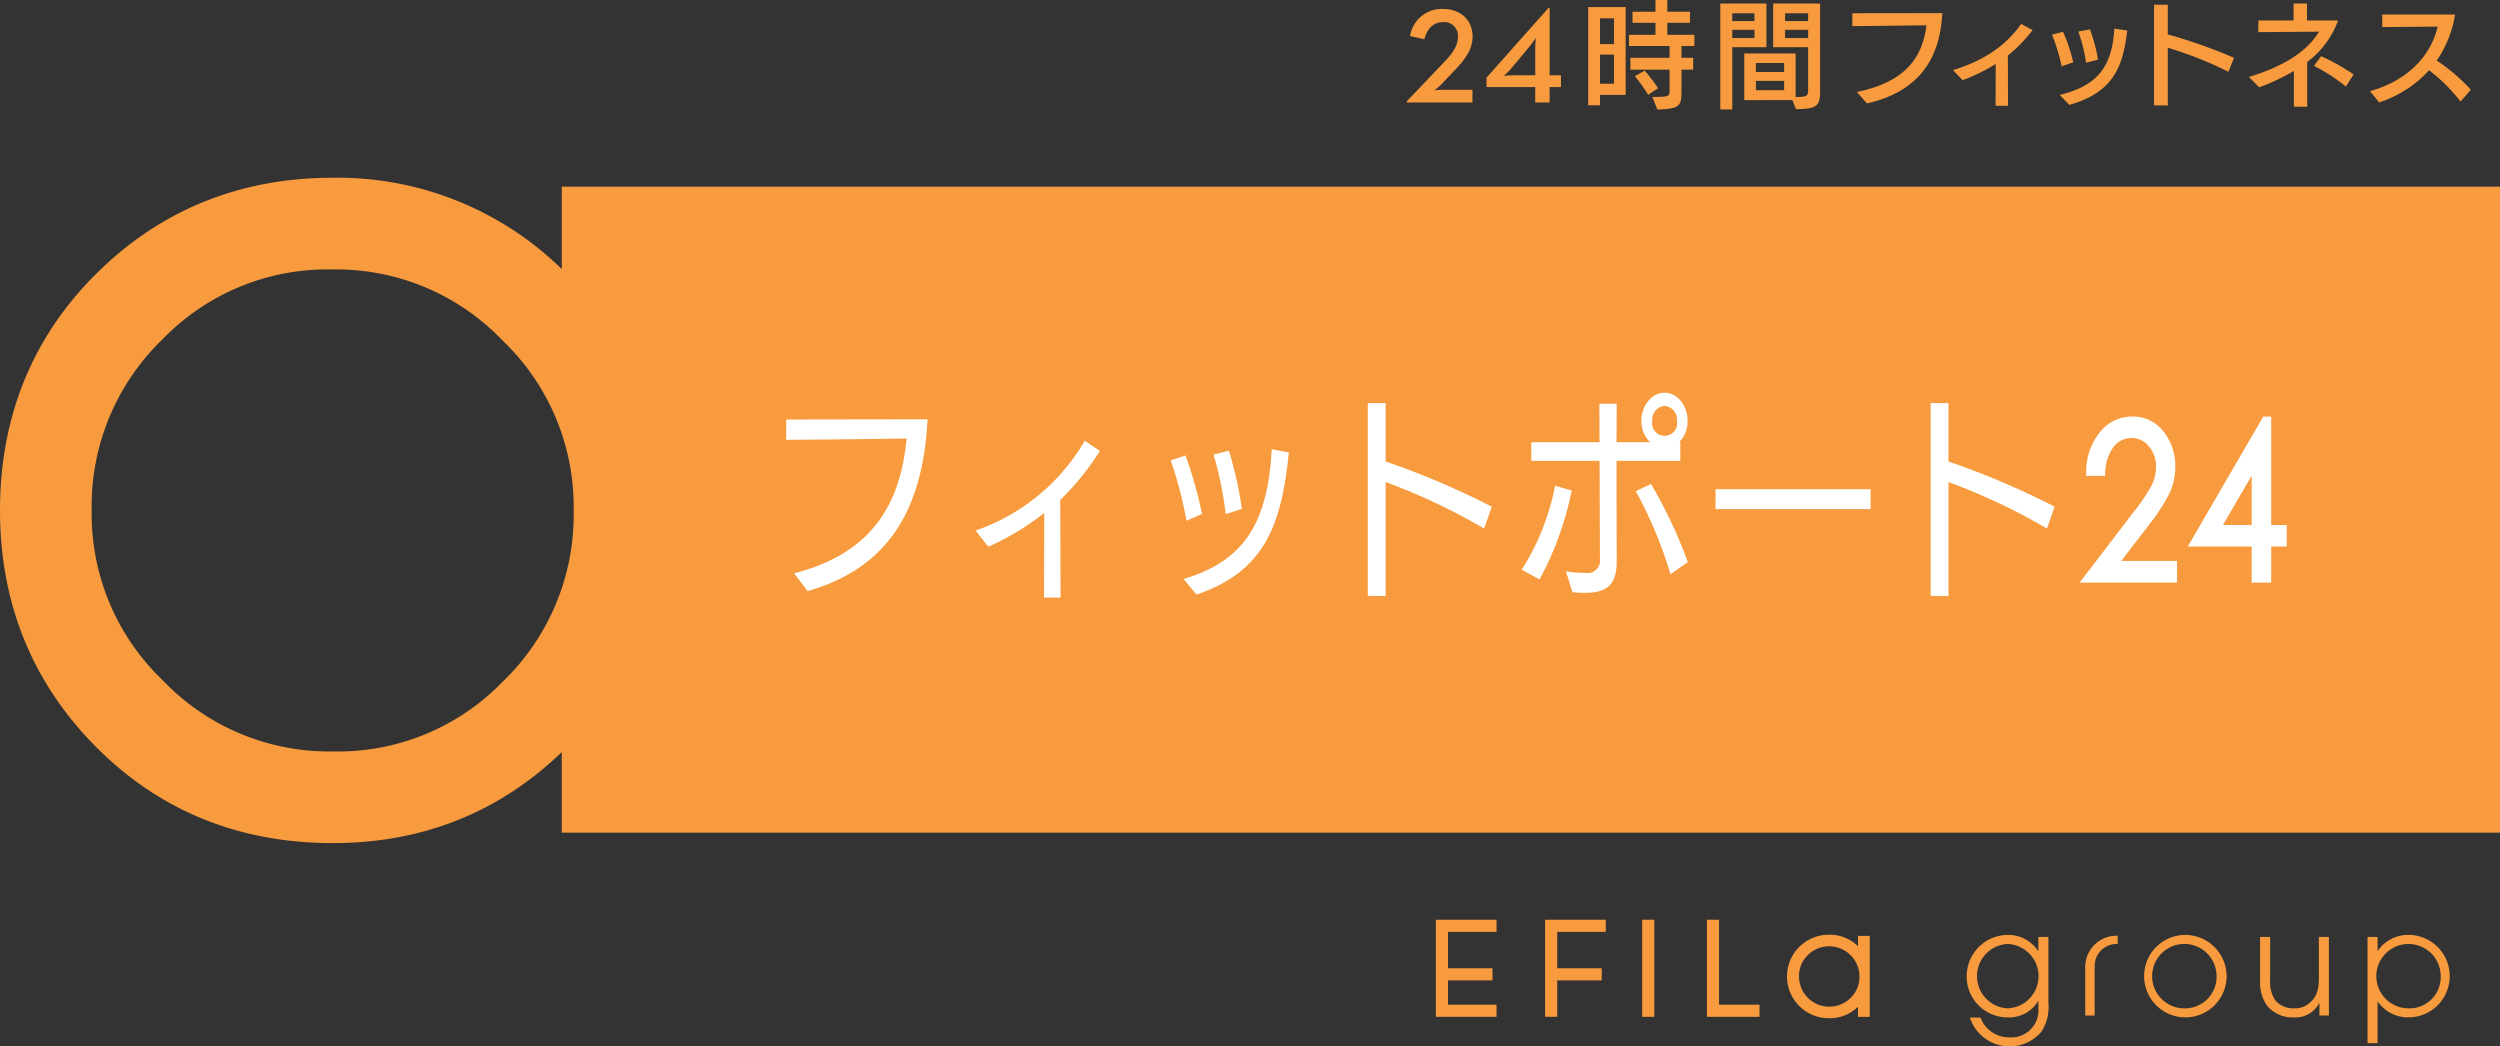 <svg id="グループ_174" data-name="グループ 174" xmlns="http://www.w3.org/2000/svg" xmlns:xlink="http://www.w3.org/1999/xlink" width="388" height="162.403" viewBox="0 0 388 162.403">
  <rect x="0" y="0" width="388" height="162.403" fill="#333333" stroke="none"/>
  <defs>
    <clipPath id="clip-path">
      <rect id="長方形_344" data-name="長方形 344" width="388" height="162.403" fill="none"/>
    </clipPath>
  </defs>
  <rect id="長方形_342" data-name="長方形 342" width="1.883" height="15.069" transform="translate(254.867 142.741)" fill="#f79b3e"/>
  <path id="パス_141" data-name="パス 141" d="M190.669,101.723h-1.883v15.069h8.163v-1.885h-6.28Z" transform="translate(76.127 41.019)" fill="#f79b3e"/>
  <path id="パス_142" data-name="パス 142" d="M170.888,101.723v15.069h1.883v-5.651h6.907v-1.885h-6.907v-5.651h7.535v-1.883h-9.419Z" transform="translate(68.91 41.019)" fill="#f79b3e"/>
  <path id="パス_143" data-name="パス 143" d="M158.807,101.723v15.069h9.419v-1.885H160.69v-3.766H167.6v-1.885H160.69v-5.651h7.535v-1.883h-9.419Z" transform="translate(64.038 41.019)" fill="#f79b3e"/>
  <g id="グループ_173" data-name="グループ 173" transform="translate(0 0)">
    <g id="グループ_172" data-name="グループ 172" clip-path="url(#clip-path)">
      <path id="パス_144" data-name="パス 144" d="M208.637,105.16a6.24,6.24,0,0,0-4.458-1.778,6.477,6.477,0,1,0,0,12.953,6.2,6.2,0,0,0,4.458-1.772v1.569h1.823V103.556h-1.823Zm-1.152,8.035h0a4.7,4.7,0,0,1-8-3.337,4.507,4.507,0,0,1,1.382-3.337,4.706,4.706,0,0,1,8,3.337,4.51,4.51,0,0,1-1.384,3.337" transform="translate(79.722 41.688)" fill="#f79b3e"/>
      <path id="パス_145" data-name="パス 145" d="M228.644,105.9H228.6a5.51,5.51,0,0,0-4.705-2.5,6.422,6.422,0,0,0-6.378,6.468,6.333,6.333,0,0,0,6.378,6.333,5.249,5.249,0,0,0,4.705-2.52h.045v1.071a4.194,4.194,0,0,1-4.415,4.549,4.732,4.732,0,0,1-4.573-3.077h-1.649a6.486,6.486,0,0,0,11.083,2.23A6.948,6.948,0,0,0,230.2,114v-10.28h-1.56Zm-4.75,8.9a5,5,0,0,1,0-9.99,5,5,0,0,1,0,9.99" transform="translate(87.712 41.696)" fill="#f79b3e"/>
      <path id="パス_146" data-name="パス 146" d="M243.53,103.4a6.4,6.4,0,1,0,6.4,6.4,6.438,6.438,0,0,0-6.4-6.4m.022,11.4a5,5,0,1,1,4.817-5.062,4.893,4.893,0,0,1-4.817,5.062" transform="translate(95.64 41.696)" fill="#f79b3e"/>
      <path id="パス_147" data-name="パス 147" d="M259.087,110.069c0,2.14-.557,2.944-1.271,3.657a3.48,3.48,0,0,1-2.586.981,3.657,3.657,0,0,1-2.833-1.159,4.988,4.988,0,0,1-.87-3.212v-6.712h-1.56v6.736a6.307,6.307,0,0,0,1.071,3.923,5.112,5.112,0,0,0,4.193,1.83,4.136,4.136,0,0,0,3.9-2.186h.044v1.9h1.472v-12.2h-1.56Z" transform="translate(100.798 41.786)" fill="#f79b3e"/>
      <path id="パス_148" data-name="パス 148" d="M268.206,103.4a5.7,5.7,0,0,0-4.75,2.453h-.045v-2.14h-1.56v16.48h1.56v-6.423h.045a5.728,5.728,0,0,0,4.75,2.43,6.4,6.4,0,1,0,0-12.8m0,11.4a4.995,4.995,0,1,1,5-4.951,4.841,4.841,0,0,1-5,4.951" transform="translate(105.59 41.696)" fill="#f79b3e"/>
      <path id="パス_149" data-name="パス 149" d="M230.628,108.509v7.368h1.459V108.64c0-.135.015-.459.015-.46a3.379,3.379,0,0,1,3.563-3.4v-1.284a4.863,4.863,0,0,0-5.039,5.018" transform="translate(93 41.732)" fill="#f79b3e"/>
      <path id="パス_150" data-name="パス 150" d="M87.189,21.041V33.835A49.759,49.759,0,0,0,51.634,19.659c-14.463,0-26.855,5.057-36.832,15.034C4.98,44.517,0,56.831,0,71.293s5.059,26.86,15.033,36.83c9.82,9.823,22.133,14.8,36.6,14.8,13.895,0,25.827-4.746,35.555-14.125v12.51H388V21.041Zm1.845,50.252A35.95,35.95,0,0,1,78,97.894h0a35.568,35.568,0,0,1-26.368,10.8A35.683,35.683,0,0,1,25.261,97.661,35.678,35.678,0,0,1,14.23,71.293a35.942,35.942,0,0,1,11.032-26.6,35.57,35.57,0,0,1,26.371-10.8A35.678,35.678,0,0,1,78,44.923a35.671,35.671,0,0,1,11.031,26.37" transform="translate(0 7.927)" fill="#f79b3e"/>
      <path id="パス_151" data-name="パス 151" d="M155.6,15.312l5.906-6.2c1.413-1.476,2.025-2.574,2.025-3.8a2.137,2.137,0,0,0-2.321-2.279c-1.434,0-2.467.971-2.889,2.658L156.1,5.189a4.987,4.987,0,0,1,5.1-4.2c2.826,0,4.6,1.792,4.6,4.3,0,1.709-.908,3.249-2.489,4.914l-2.4,2.53a8.343,8.343,0,0,1-1.055.887s.7-.084,1.245-.084h4.681V15.5H155.6Z" transform="translate(62.743 0.4)" fill="#f79b3e"/>
      <path id="パス_152" data-name="パス 152" d="M171.969,13.16h-7.552V11.684l9.6-10.8h.189v10.44h1.753V13.16H174.2v2.384h-2.234Zm-3.5-1.834h3.5V7a14.769,14.769,0,0,1,.1-1.476,15.353,15.353,0,0,1-.928,1.266L168.13,10.4a9.917,9.917,0,0,1-1.054,1.033,10.672,10.672,0,0,1,1.392-.105" transform="translate(66.3 0.357)" fill="#f79b3e"/>
      <path id="パス_153" data-name="パス 153" d="M177.489,14.719v1.615h-1.834V1.1h5.816V14.719Zm2.167-11.874h-2.167v4h2.167Zm0,5.634h-2.167v4.516h2.167Zm5.964,6.57c2.422,0,2.662-.091,2.662-.825V10.811h-6.075V8.974h6.075V7.14h-6.295V5.4h4.11V3.542h-3.56V1.817h3.56V0h1.835V1.817h3.524V3.542h-3.524V5.4h4.2V7.14h-2V8.974h1.817v1.837h-1.817v3.358c0,2.238-.239,2.752-3.744,2.825Zm-.661-.33a25.439,25.439,0,0,0-2.056-2.9l1.524-.863a27.81,27.81,0,0,1,2.074,2.735Z" transform="translate(70.832 0)" fill="#f79b3e"/>
      <path id="パス_154" data-name="パス 154" d="M190.268,16.835V.392h7.158V7.164h-5.3v9.671Zm5.3-14.936h-3.449V3.11h3.449Zm0,2.568h-3.449V5.751h3.449Zm5.873,10.9-7.451.018V8.138h7.965V14.89c1.706,0,1.945-.073,1.945-1.137V7.164h-5.432V.392h7.286V13.827c0,2.331-.275,2.954-3.744,2.954Zm-1.267-5.743h-4.385v1.395h4.385Zm0,2.771h-4.385v1.45h4.385ZM203.9,1.9h-3.578V3.11H203.9Zm0,2.568h-3.578V5.751H203.9Z" transform="translate(76.725 0.158)" fill="#f79b3e"/>
      <path id="パス_155" data-name="パス 155" d="M205.567,13.693c7.672-1.56,10.2-5.47,10.808-10.35-3.449.055-11.507.128-11.507.128v-2s13.068-.02,13.966-.02c-.366,7.507-4.019,12.26-11.689,14.021Z" transform="translate(82.612 0.585)" fill="#f79b3e"/>
      <path id="パス_156" data-name="パス 156" d="M222.613,15.36l.018-6.5a27.6,27.6,0,0,1-5.14,2.515l-1.486-1.56c4.643-1.412,8.2-3.742,10.571-7.175l1.781.972a23.913,23.913,0,0,1-3.838,3.946c0,1.009.021,5.193.021,7.8Z" transform="translate(87.103 1.065)" fill="#f79b3e"/>
      <path id="パス_157" data-name="パス 157" d="M228.449,9.019a27.123,27.123,0,0,0-1.5-4.918l1.726-.439a25.6,25.6,0,0,1,1.577,4.733Zm10.186-5.56c-.7,5.944-2.349,9.633-8.974,11.542-.073-.073-1.506-1.541-1.506-1.541,5.616-1.395,8.112-4.074,8.478-10.3Zm-6.386,5.01a24.063,24.063,0,0,0-1.211-4.845l1.8-.349a26.2,26.2,0,0,1,1.266,4.7Z" transform="translate(91.514 1.276)" fill="#f79b3e"/>
      <path id="パス_158" data-name="パス 158" d="M249.783,10.929A57.915,57.915,0,0,0,240.369,7.2v8.956l-2.129-.018V.524h2.129V5.129a79.514,79.514,0,0,1,10.277,3.633Z" transform="translate(96.069 0.211)" fill="#f79b3e"/>
      <path id="パス_159" data-name="パス 159" d="M255.708,16.4V10.853a31.2,31.2,0,0,1-5.377,2.533l-1.6-1.6c5.323-1.615,9.048-3.946,10.882-7.03l-9.431.074.018-1.816h5.468V.393h2.073V3.018h4.829a13.971,13.971,0,0,1-4.791,6.439v6.957Zm8.074-3.119a26.4,26.4,0,0,0-4.953-3.211l1.1-1.507a32.315,32.315,0,0,1,5.046,2.826Z" transform="translate(100.301 0.158)" fill="#f79b3e"/>
      <path id="パス_160" data-name="パス 160" d="M276.177,15.115a25.967,25.967,0,0,0-4.882-4.864,18.046,18.046,0,0,1-7.745,4.993L262.119,13.5c6.643-1.872,9.689-6.294,10.5-10.019l-8.589.073V1.609h11.3a17.535,17.535,0,0,1-2.844,7.138,27.978,27.978,0,0,1,5.286,4.534Z" transform="translate(105.698 0.649)" fill="#f79b3e"/>
      <path id="パス_161" data-name="パス 161" d="M88.178,70.281c12.172-3.122,16.5-10.811,17.469-20.917-5.852.1-18.69.2-18.69.2V46.409s20.991-.032,21.934-.032c-.721,14.536-6.517,23.2-18.607,26.657Z" transform="translate(35.065 18.701)" fill="#fff"/>
      <path id="パス_162" data-name="パス 162" d="M118.525,73.087l.028-13.127a41.168,41.168,0,0,1-8.679,5.237L107.9,62.679a31.373,31.373,0,0,0,16.941-13.933l2.357,1.577a42.051,42.051,0,0,1-6.156,7.621c0,1.277.028,11.852.056,15.142Z" transform="translate(43.512 19.657)" fill="#fff"/>
      <path id="パス_163" data-name="パス 163" d="M131.924,60.791a62.09,62.09,0,0,0-2.44-9.367l2.3-.77a65.954,65.954,0,0,1,2.551,9.064Zm15.888-10.609c-1.137,11.382-3.8,18.467-14.307,22.058-.25-.234-2.025-2.416-2.025-2.416,8.874-2.652,13.061-8.057,13.67-20.145Zm-9.788,9.569a58.406,58.406,0,0,0-1.886-9.232l2.384-.606a61.406,61.406,0,0,1,2,9.033Z" transform="translate(52.214 20.033)" fill="#fff"/>
      <path id="パス_164" data-name="パス 164" d="M169.332,64.055a95.415,95.415,0,0,0-15.279-7.218V74.53l-2.773-.034V44.582h2.773v9.066a123.882,123.882,0,0,1,16.471,7.016Z" transform="translate(61.003 17.977)" fill="#fff"/>
      <path id="パス_165" data-name="パス 165" d="M168.3,70.9a37.388,37.388,0,0,0,5.185-13.026l2.579.737a49.108,49.108,0,0,1-4.993,13.8Zm6.876.269a22.058,22.058,0,0,0,3.079.234,1.916,1.916,0,0,0,2.19-2.15c0-1.109-.028-8.829-.056-15.242H169.793V51.124h10.592l-.028-5.976h2.69l-.028,5.976h5.213a4.588,4.588,0,0,1-1.358-3.324c0-2.384,1.636-4.365,3.577-4.365,2,0,3.6,1.981,3.6,4.365a4.73,4.73,0,0,1-1.3,3.324h.167V54.01h-9.9c0,4.264.028,14.706.028,15.68,0,3.458-1.5,4.8-4.824,4.8a17.875,17.875,0,0,1-2.052-.1Zm16.222.435a67.7,67.7,0,0,0-5.38-12.892l2.357-1.107a73.485,73.485,0,0,1,5.711,12.118Zm-.943-26.12a2.115,2.115,0,0,0-1.886,2.283,1.954,1.954,0,1,0,3.827,0,2.117,2.117,0,0,0-1.941-2.283" transform="translate(67.865 17.515)" fill="#fff"/>
      <rect id="長方形_343" data-name="長方形 343" width="24.068" height="3.089" transform="translate(266.249 75.924)" fill="#fff"/>
      <path id="パス_166" data-name="パス 166" d="M231.581,64.055A95.417,95.417,0,0,0,216.3,56.837V74.53L213.53,74.5V44.582H216.3v9.066a123.882,123.882,0,0,1,16.471,7.016Z" transform="translate(86.105 17.977)" fill="#fff"/>
      <path id="パス_167" data-name="パス 167" d="M240.789,62.849A28.351,28.351,0,0,0,244,57.881a9.839,9.839,0,0,0,.856-4.064,8.48,8.48,0,0,0-1.813-5.4,5.922,5.922,0,0,0-4.861-2.349,6.348,6.348,0,0,0-5.07,2.482,9.811,9.811,0,0,0-2.089,6.183l-.013.539h2.941l.031-.494a6.952,6.952,0,0,1,1.323-4.029,3.413,3.413,0,0,1,2.769-1.35,3.356,3.356,0,0,1,2.666,1.284,4.676,4.676,0,0,1,1.127,3.163,6.5,6.5,0,0,1-.644,2.833,29.442,29.442,0,0,1-2.957,4.366l-8.257,10.8h15.117V68.473h-8.648Z" transform="translate(92.749 18.579)" fill="#fff"/>
      <path id="パス_168" data-name="パス 168" d="M254.918,62.9V46.074h-1.233L241.967,66.247h9.921v5.609h3.03V66.247h2.411V62.9Zm-7.489,0,4.46-7.658V62.9Z" transform="translate(97.572 18.579)" fill="#fff"/>
    </g>
  </g>
</svg>
